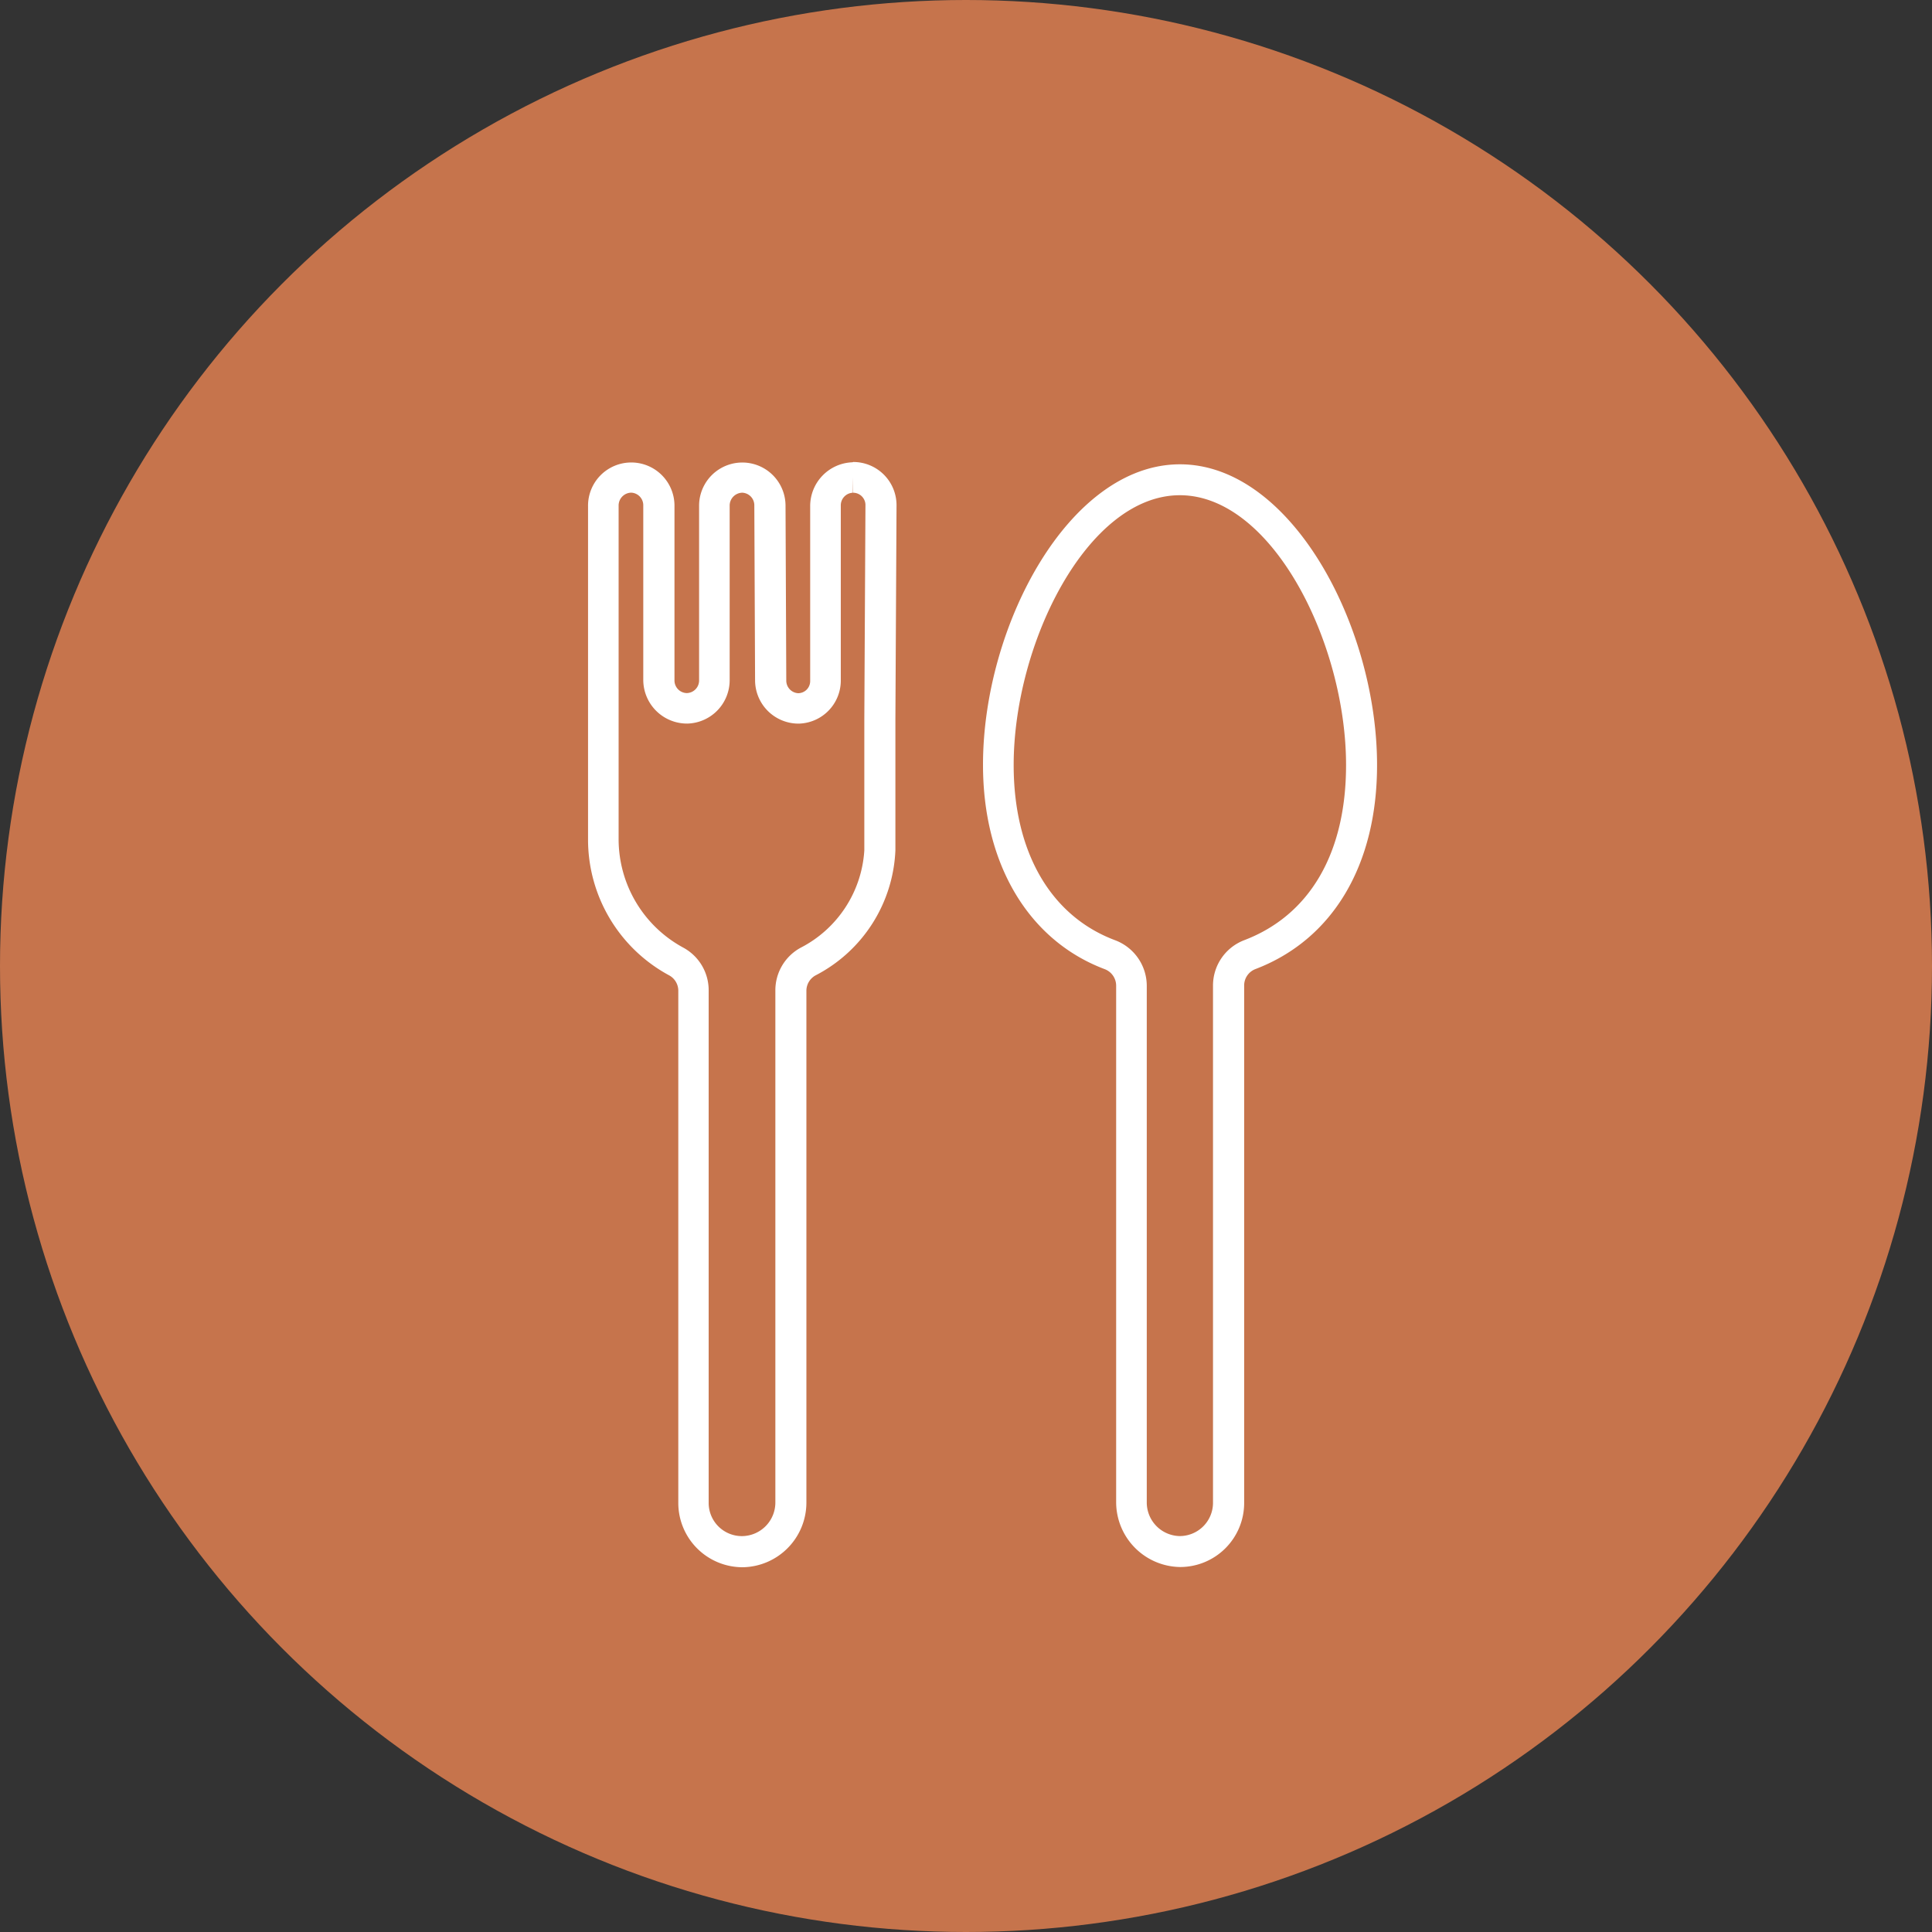 <svg xmlns="http://www.w3.org/2000/svg" width="46" height="46" viewBox="0 0 46 46">
  <rect x="0" y="0" width="46" height="46" fill="#333333" stroke="none"/>
  <g id="グループ_21698" data-name="グループ 21698" transform="translate(1171 -2209)">
    <g id="グループ_21631" data-name="グループ 21631" transform="translate(-2269 -75)">
      <circle id="楕円形_293" data-name="楕円形 293" cx="23" cy="23" r="23" transform="translate(1098 2284)" fill="#c6744c"/>
      <g id="グループ_21630" data-name="グループ 21630" transform="translate(-73.707 -7.592)">
        <path id="パス_38091" data-name="パス 38091" d="M5414.373,2934.518a1.029,1.029,0,0,1,1.029,1.029l-.027,5.1v3.116a3.515,3.515,0,0,1-1.9,2.978.418.418,0,0,0-.219.369v12.18a1.54,1.54,0,0,1-1.5,1.543h0a1.531,1.531,0,0,1-1.55-1.524v-12.2a.417.417,0,0,0-.219-.369,3.672,3.672,0,0,1-1.93-3.234v-7.94a1.029,1.029,0,1,1,2.058-.015v4.161a.3.3,0,0,0,.294.308.3.3,0,0,0,.292-.293v-4.16a1.029,1.029,0,1,1,2.058-.015l.018,4.171a.3.3,0,0,0,.285.3.288.288,0,0,0,.284-.285v-4.168a1.043,1.043,0,0,1,1.005-1.045Zm-2.644,25.574a.8.8,0,0,0,.788-.807V2947.1a1.153,1.153,0,0,1,.6-1.016,2.8,2.8,0,0,0,1.518-2.32v-3.128l.027-5.095a.286.286,0,0,0-.037-.14.293.293,0,0,0-.257-.151v-.368l-.007.368a.3.3,0,0,0-.286.309v4.168a1.026,1.026,0,0,1-1,1.02h0a1.034,1.034,0,0,1-1.041-1.031l-.018-4.172a.3.3,0,0,0-.287-.295h0a.307.307,0,0,0-.3.308v4.16a1.033,1.033,0,0,1-1.009,1.029h0a1.042,1.042,0,0,1-1.048-1.044v-4.161a.3.3,0,0,0-.287-.293h0a.306.306,0,0,0-.3.308v7.94a2.937,2.937,0,0,0,1.544,2.587,1.153,1.153,0,0,1,.6,1.016v12.2A.79.79,0,0,0,5411.729,2960.092Z" transform="translate(-4222.349 -631.926)" fill="#fff"/>
        <path id="パス_38093" data-name="パス 38093" d="M5591.635,2935.569c2.643,0,4.693,3.849,4.693,7.161,0,2.388-1.059,4.159-2.9,4.859a.417.417,0,0,0-.264.391V2960.3a1.525,1.525,0,0,1-1.524,1.524,1.546,1.546,0,0,1-1.524-1.543v-12.291a.422.422,0,0,0-.27-.4c-1.814-.682-2.9-2.5-2.9-4.862C5586.943,2939.419,5588.993,2935.569,5591.635,2935.569Zm-.013,25.518a.792.792,0,0,0,.8-.788V2947.98a1.156,1.156,0,0,1,.739-1.079c1.566-.594,2.429-2.076,2.429-4.171,0-2.91-1.765-6.425-3.957-6.425s-3.957,3.515-3.957,6.425c0,2.075.883,3.6,2.422,4.173a1.162,1.162,0,0,1,.747,1.086v12.291a.8.8,0,0,0,.774.807Z" transform="translate(-4391.834 -632.922)" fill="#fff"/>
      </g>
    </g>
  </g>
</svg>
